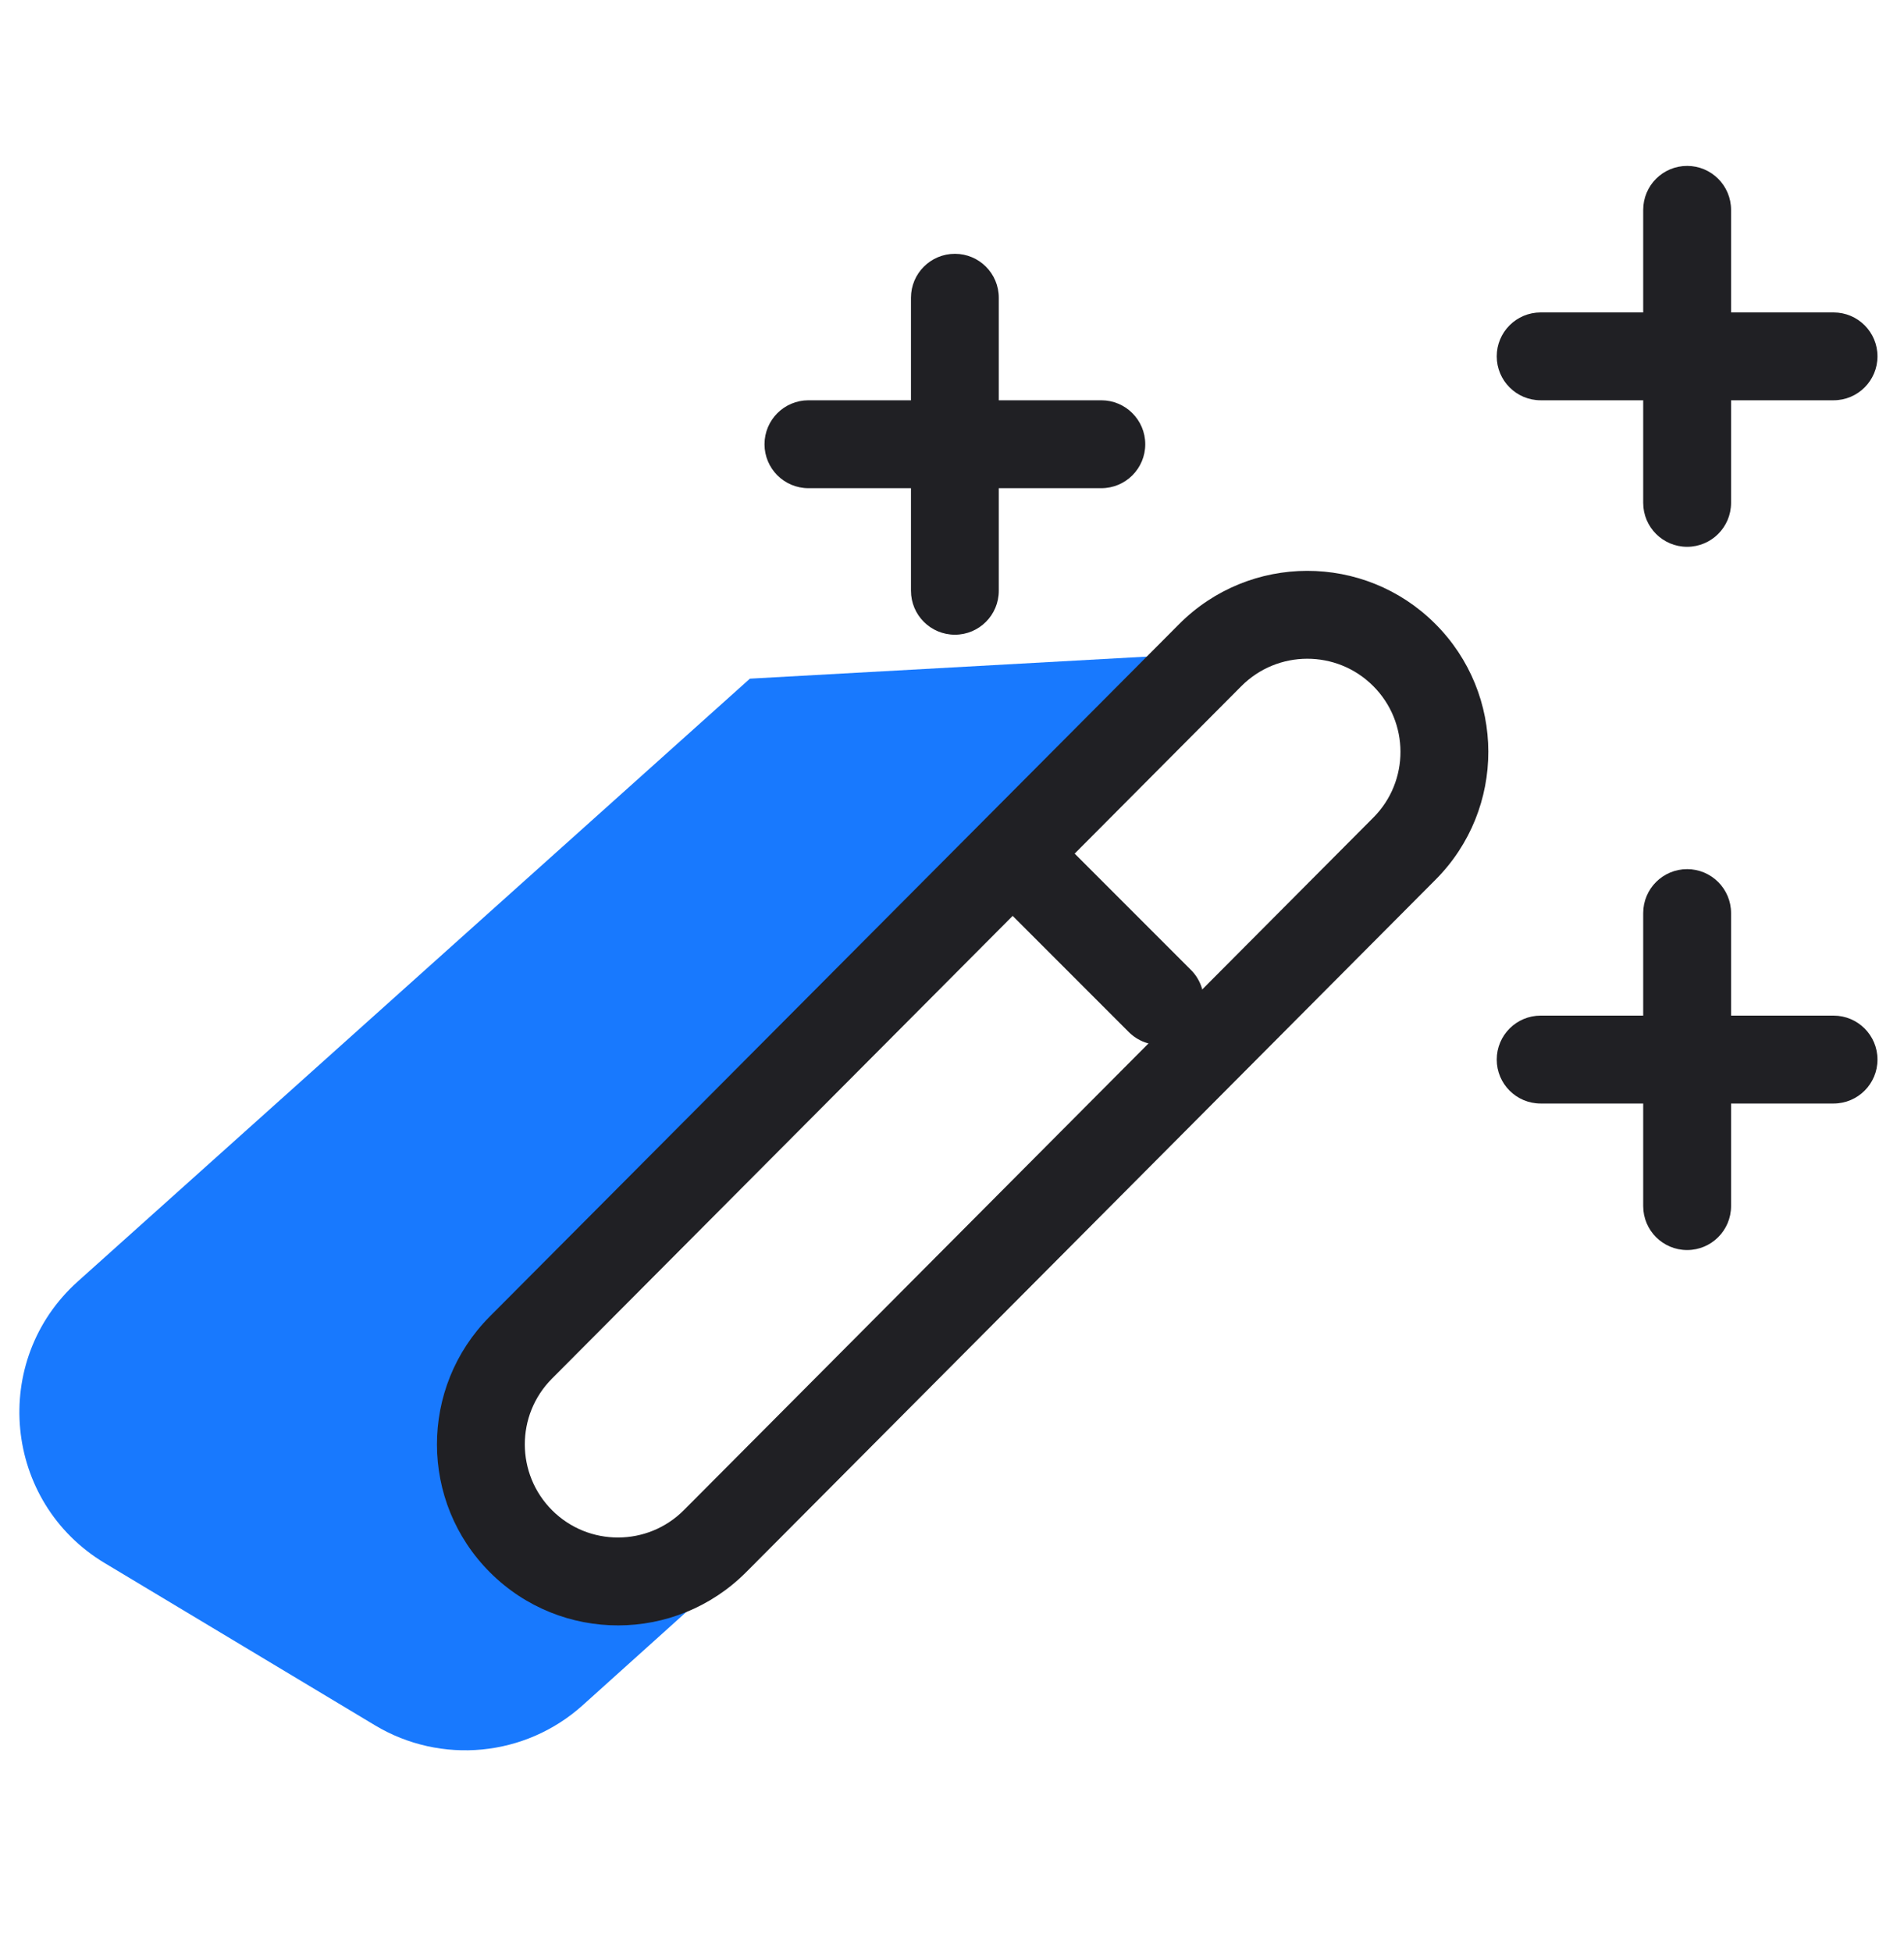 <svg width="40" height="41" viewBox="0 0 40 41" fill="none" xmlns="http://www.w3.org/2000/svg">
<g clip-path="url(#clip0_726_21519)">
<g clip-path="url(#clip1_726_21519)">
<g clip-path="url(#clip2_726_21519)">
<path d="M7.875 36.23L2.2 32.825C0.069 31.546 -0.216 28.569 1.635 26.91L15.754 14.252L26.829 13.637L11.446 29.02L10.216 30.866L12.062 33.327L16.369 32.096L12.244 35.808C11.039 36.894 9.266 37.065 7.875 36.23Z" fill="#1879FE"/>
<path d="M21.906 18.56L24.367 21.021" stroke="#202024" stroke-width="1.846" stroke-linecap="round"/>
<path fill-rule="evenodd" clip-rule="evenodd" d="M36.367 4.407C36.367 3.897 35.953 3.484 35.444 3.484C34.934 3.484 34.521 3.897 34.521 4.407V6.561H32.367C31.857 6.561 31.444 6.974 31.444 7.483C31.444 7.993 31.857 8.406 32.367 8.406H34.521V10.56C34.521 11.07 34.934 11.483 35.444 11.483C35.953 11.483 36.367 11.07 36.367 10.56V8.406H38.52C39.03 8.406 39.443 7.993 39.443 7.483C39.443 6.974 39.03 6.561 38.52 6.561H36.367V4.407ZM20.061 5.33C20.57 5.33 20.983 5.743 20.983 6.253V8.406H23.137C23.647 8.406 24.06 8.82 24.06 9.329C24.06 9.839 23.647 10.252 23.137 10.252H20.983V12.406C20.983 12.916 20.57 13.329 20.061 13.329C19.551 13.329 19.138 12.916 19.138 12.406V10.252H16.984C16.474 10.252 16.061 9.839 16.061 9.329C16.061 8.82 16.474 8.406 16.984 8.406H19.138V6.253C19.138 5.743 19.551 5.33 20.061 5.33ZM36.367 19.175C36.367 18.665 35.953 18.252 35.444 18.252C34.934 18.252 34.521 18.665 34.521 19.175V21.328H32.367C31.857 21.328 31.444 21.741 31.444 22.251C31.444 22.761 31.857 23.174 32.367 23.174H34.521V25.328C34.521 25.838 34.934 26.251 35.444 26.251C35.953 26.251 36.367 25.838 36.367 25.328V23.174H38.52C39.03 23.174 39.443 22.761 39.443 22.251C39.443 21.741 39.03 21.328 38.52 21.328H36.367V19.175ZM15.676 33.015L30.159 18.473C31.641 16.985 31.636 14.578 30.148 13.096C28.661 11.614 26.253 11.619 24.771 13.107L20.535 17.36L10.288 27.648C8.806 29.136 8.811 31.544 10.299 33.025C11.787 34.507 14.194 34.502 15.676 33.015ZM11.601 31.718C10.836 30.955 10.833 29.716 11.596 28.951L21.843 18.663L26.079 14.409C26.841 13.644 28.08 13.641 28.846 14.404C29.611 15.166 29.614 16.405 28.851 17.17L14.368 31.712C13.606 32.477 12.367 32.48 11.601 31.718Z" fill="#202024"/>
</g>
</g>
</g>
<defs>
<clipPath id="clip0_726_21519">
<rect width="39.381" height="39.381" fill="white" transform="translate(0.369 0.715)"/>
</clipPath>
<clipPath id="clip1_726_21519">
<rect width="39.381" height="39.381" fill="white" transform="translate(0.369 0.715)"/>
</clipPath>
<clipPath id="clip2_726_21519">
<rect width="39.381" height="39.381" fill="white" transform="translate(0.369 0.715)"/>
</clipPath>
</defs>
</svg>
